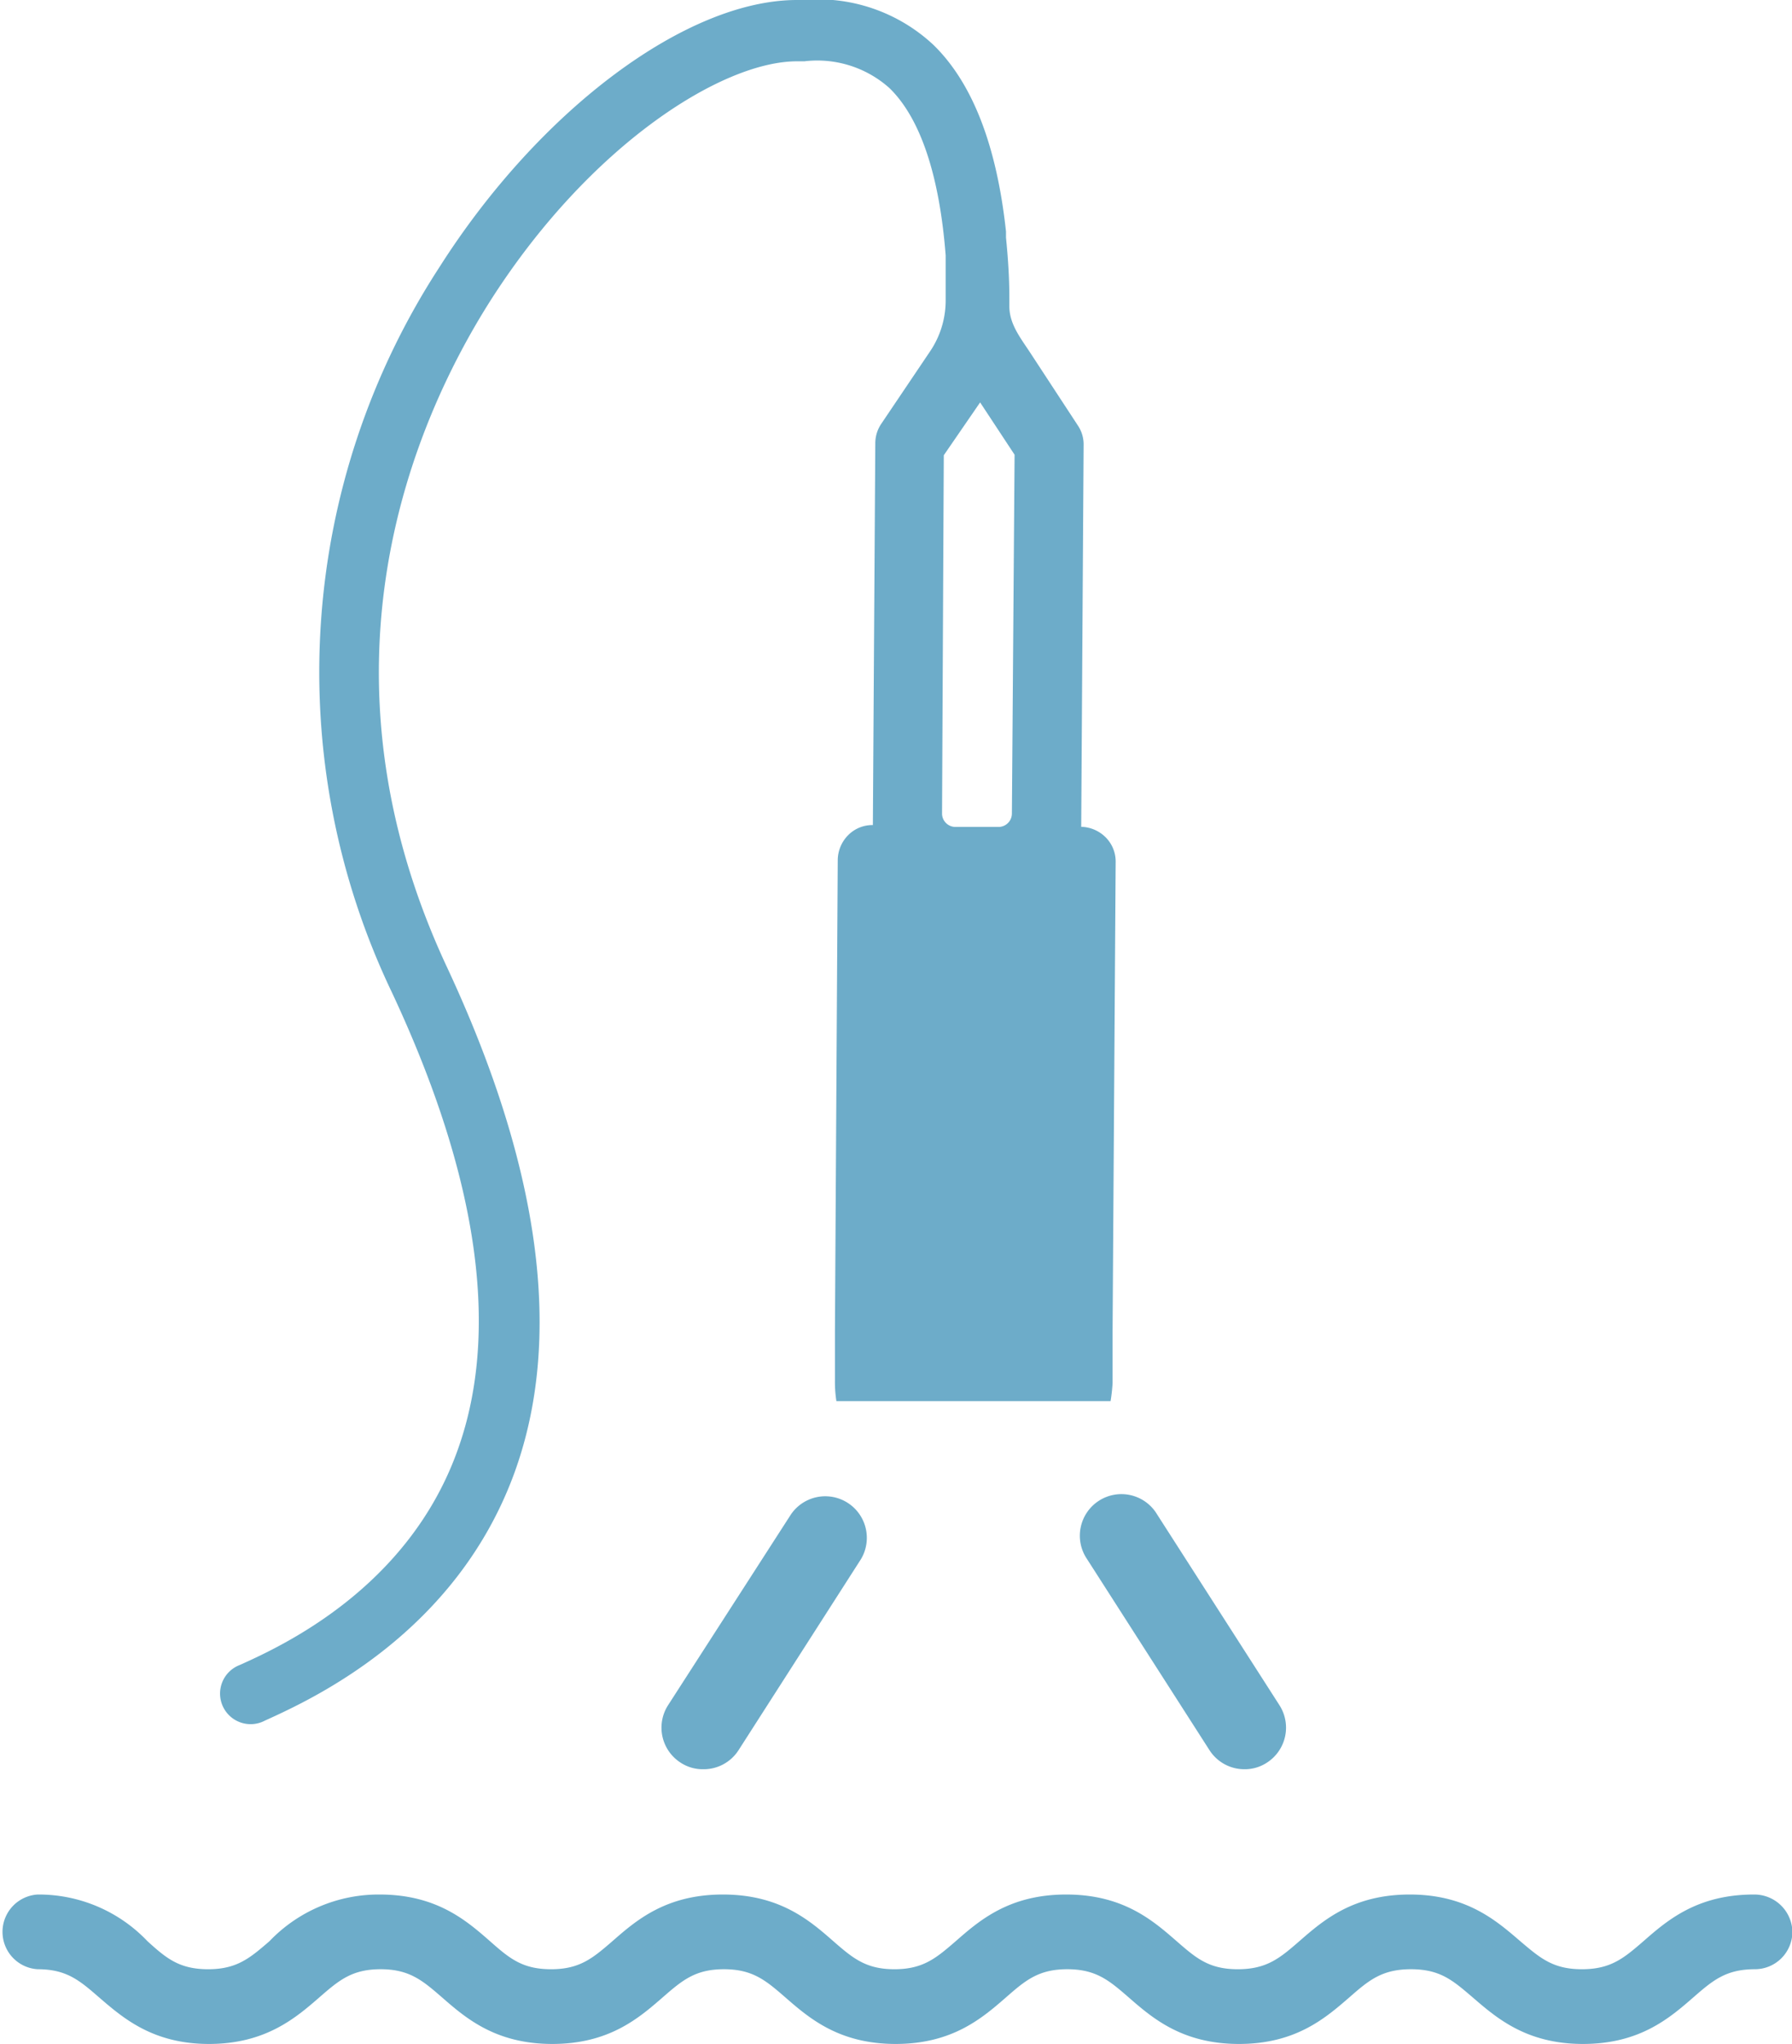 <svg xmlns="http://www.w3.org/2000/svg" viewBox="0 0 133.67 152.38"><defs><style>.cls-1{fill:#6dacc9;}</style></defs><g id="Livello_2" data-name="Livello 2"><g id="Livello_4" data-name="Livello 4"><path class="cls-1" d="M130.83,141.24c-4.23,0-6.46,1.92-8.24,3.48-1.45,1.25-2.42,2.09-4.59,2.09s-3.12-.84-4.6-2.09c-1.78-1.53-4-3.48-8.24-3.48s-6.45,1.92-8.24,3.48c-1.44,1.25-2.42,2.09-4.59,2.09s-3.12-.84-4.56-2.09c-1.79-1.56-4-3.48-8.24-3.48s-6.46,1.92-8.24,3.48c-1.45,1.25-2.42,2.09-4.57,2.09s-3.12-.84-4.56-2.09c-1.78-1.56-4-3.48-8.24-3.48s-6.46,1.92-8.24,3.48c-1.45,1.25-2.42,2.09-4.57,2.09S38,146,36.55,144.72c-1.78-1.56-4-3.48-8.24-3.48a11.27,11.27,0,0,0-8.21,3.48c-1.45,1.25-2.42,2.09-4.57,2.09S12.41,146,11,144.72a11.19,11.19,0,0,0-8.19-3.48,2.79,2.79,0,0,0,0,5.57c2.15,0,3.12.83,4.57,2.09,1.78,1.53,4,3.48,8.21,3.48s6.46-1.93,8.24-3.48c1.45-1.26,2.42-2.09,4.56-2.09s3.12.83,4.57,2.09c1.78,1.55,4,3.48,8.24,3.48s6.46-1.93,8.24-3.48c1.45-1.26,2.42-2.09,4.56-2.09s3.12.83,4.57,2.09c1.78,1.55,4,3.48,8.24,3.48s6.46-1.93,8.24-3.48c1.44-1.26,2.42-2.09,4.56-2.09s3.12.83,4.57,2.09c1.78,1.55,4,3.48,8.24,3.48s6.45-1.93,8.24-3.48c1.44-1.26,2.42-2.09,4.59-2.09s3.12.83,4.59,2.09c1.78,1.53,4,3.48,8.24,3.48s6.46-1.93,8.24-3.48c1.45-1.26,2.42-2.09,4.59-2.09a2.8,2.8,0,0,0,2.79-2.79A2.84,2.84,0,0,0,130.83,141.24Z"/><line class="cls-1" x1="52.44" y1="128.8" x2="61.57" y2="114.57"/><path class="cls-1" d="M52.44,131.9a3,3,0,0,1-1.67-.49,3.1,3.1,0,0,1-.94-4.28L59,112.9a3.1,3.1,0,0,1,5.22,3.34l-9.13,14.24A3.09,3.09,0,0,1,52.44,131.9Z"/><line class="cls-1" x1="92.83" y1="128.8" x2="83.7" y2="114.57"/><path class="cls-1" d="M92.83,131.9a3.09,3.09,0,0,1-2.61-1.42l-9.13-14.24a3.1,3.1,0,1,1,5.22-3.34l9.13,14.23a3.1,3.1,0,0,1-.94,4.28A3,3,0,0,1,92.83,131.9Z"/><path class="cls-1" d="M82.48,62.43a2.68,2.68,0,0,0-1.83-.79l.18-28.46a2.52,2.52,0,0,0-.43-1.46l-3.57-5.45c-.73-1.11-1.55-2.13-1.54-3.47l0-.6c0-1.58-.11-3.08-.25-4.49l0-.45h0c-.69-6.39-2.49-11.07-5.42-13.92A12.62,12.62,0,0,0,59.9,0h-.45C51.19,0,40.22,8.21,32.77,19.93A55.32,55.32,0,0,0,29.24,74c6.48,13.84,8.11,25.38,4.83,34.29C30.34,118.46,21,122.73,17.88,124.13a2.28,2.28,0,1,0,1.89,4.14c3.51-1.59,14.18-6.46,18.57-18.38,3.71-10.09,2-22.81-5-37.79C22.89,49.74,30.9,31.34,36.61,22.37,44,10.81,53.86,4.57,59.45,4.57H60a8.08,8.08,0,0,1,6.35,2c2.32,2.26,3.73,6.54,4.19,12.47l0,3.41a6.77,6.77,0,0,1-1.16,3.74l-3.64,5.4a2.59,2.59,0,0,0-.45,1.45l-.18,28.47a2.54,2.54,0,0,0-1.84.75,2.67,2.67,0,0,0-.78,1.83l-.21,35.12,0,3.76a9.17,9.17,0,0,0,.11,1.49H82.84a12.29,12.29,0,0,0,.15-1.36l0-3.89.23-35A2.55,2.55,0,0,0,82.48,62.43Zm-7-1.78a1,1,0,0,1-1,1l-3.21,0a1,1,0,0,1-1-1l.13-26.71L73.11,30l2.57,3.9Z"/></g></g></svg>